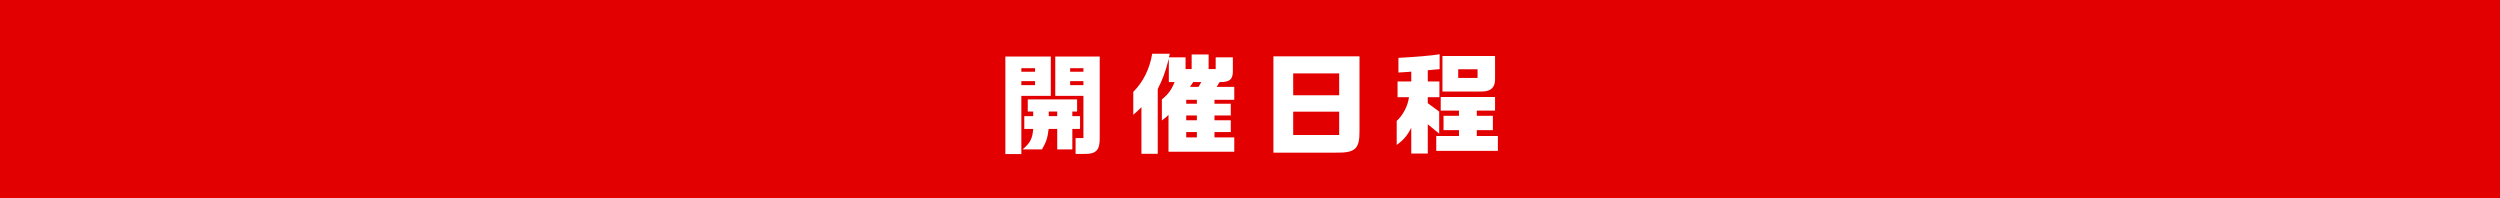 <svg id="design" xmlns="http://www.w3.org/2000/svg" viewBox="0 0 1136 90"><rect x="0" width="1136.465" height="90.929" fill="#e30000"/><path d="M477.486 25.692v17.88h-13.384v26.425h-7.261V25.692h20.645zm-7.16 6.915v-1.63H464.1v1.63h6.224zm0 6.075v-1.827H464.1v1.828h6.224zm-4.89 19.906v-5.829h4.05v-2.074h-2.47v-5.532h22.423v5.532h-2.173v2.074h3.507v5.829h-3.507v9.285h-6.865v-9.285H476.5c-.444 4-1.087 5.926-3.013 9.285h-8.792c3.408-2.914 4.446-4.84 4.791-9.285h-4.05zm14.965-5.829v-2.074h-3.852v2.074h3.852zm19.313-27.067v37.193c.05 5.383-1.73 7.162-7.014 7.063h-3.952v-7.211h3.557V43.572h-12.793v-17.88h20.202zm-7.41 6.915v-1.63h-6.025v1.63h6.026zm0 6.075v-1.827h-6.025v1.828h6.026zm22.663 3.063c4.494-4.495 7.459-10.472 8.593-17.337h8.002l-.394 1.63h7.557v5.334h2.765v-6.618h7.705v6.618h3.211v-5.334h7.805v5.73c.148 4.247-1.285 5.58-6.027 5.531l-1.333 2.174h8.001v5.877h-8.989v1.778h7.408v5.335h-7.408v2.173h7.408v5.384h-7.408v2.42h8.99v6.52H530.97V52.216c-1.088 1.086-1.384 1.284-3.014 2.519v-9.582c2.914-2.322 4.396-4.396 5.78-7.854h-2.619V26.68c-1.728 6.47-2.618 8.94-5.038 13.78v29.438h-7.408v-21.19c-1.384 1.384-1.73 1.73-3.705 3.458V41.744zm28.894 5.383v-1.777h-4.84v1.777h4.84zm0 7.508v-2.173h-4.84v2.173h4.84zm0 7.804v-2.42h-4.84v2.42h4.84zm.741-22.968l1.285-2.173h-3.705l-1.432 2.173h3.853zm73.158-13.879v33.883c.098 8.101-1.927 10.027-10.57 9.88h-28.55V25.592h39.12zm-9.238 17.683v-9.928H587.63v9.928h20.892zm0 18.077V50.734H587.63v10.62h20.892zm26.531-17.188v-7.162h6.223v-4.445l-2.667.197-3.16.198v-6.668c6.914-.346 15.41-1.037 18.719-1.63v6.767l-2.816.246-2.568.248v5.087h5.285v7.162h-5.285v2.717l5.187 3.803v10.026l-5.187-4.247V69.75h-7.508V58.044c-1.778 3.557-3.556 5.631-6.618 7.805V54.933c2.815-2.47 5.087-6.817 5.581-10.768h-5.186zm17.584 17.633h10.323v-2.667h-7.014v-6.52h7.014v-2.37h-8.298v-6.175h24.696v6.174h-8.298v2.371h7.31v6.52h-7.31v2.667h9.582v6.767h-28.006v-6.767zm26.721-36.353V35.62c.099 4.05-1.728 5.878-5.927 5.977h-17.979V25.445h23.906zm-7.952 9.977v-3.951h-8.792v3.951h8.792z" fill="#fff"/></svg>